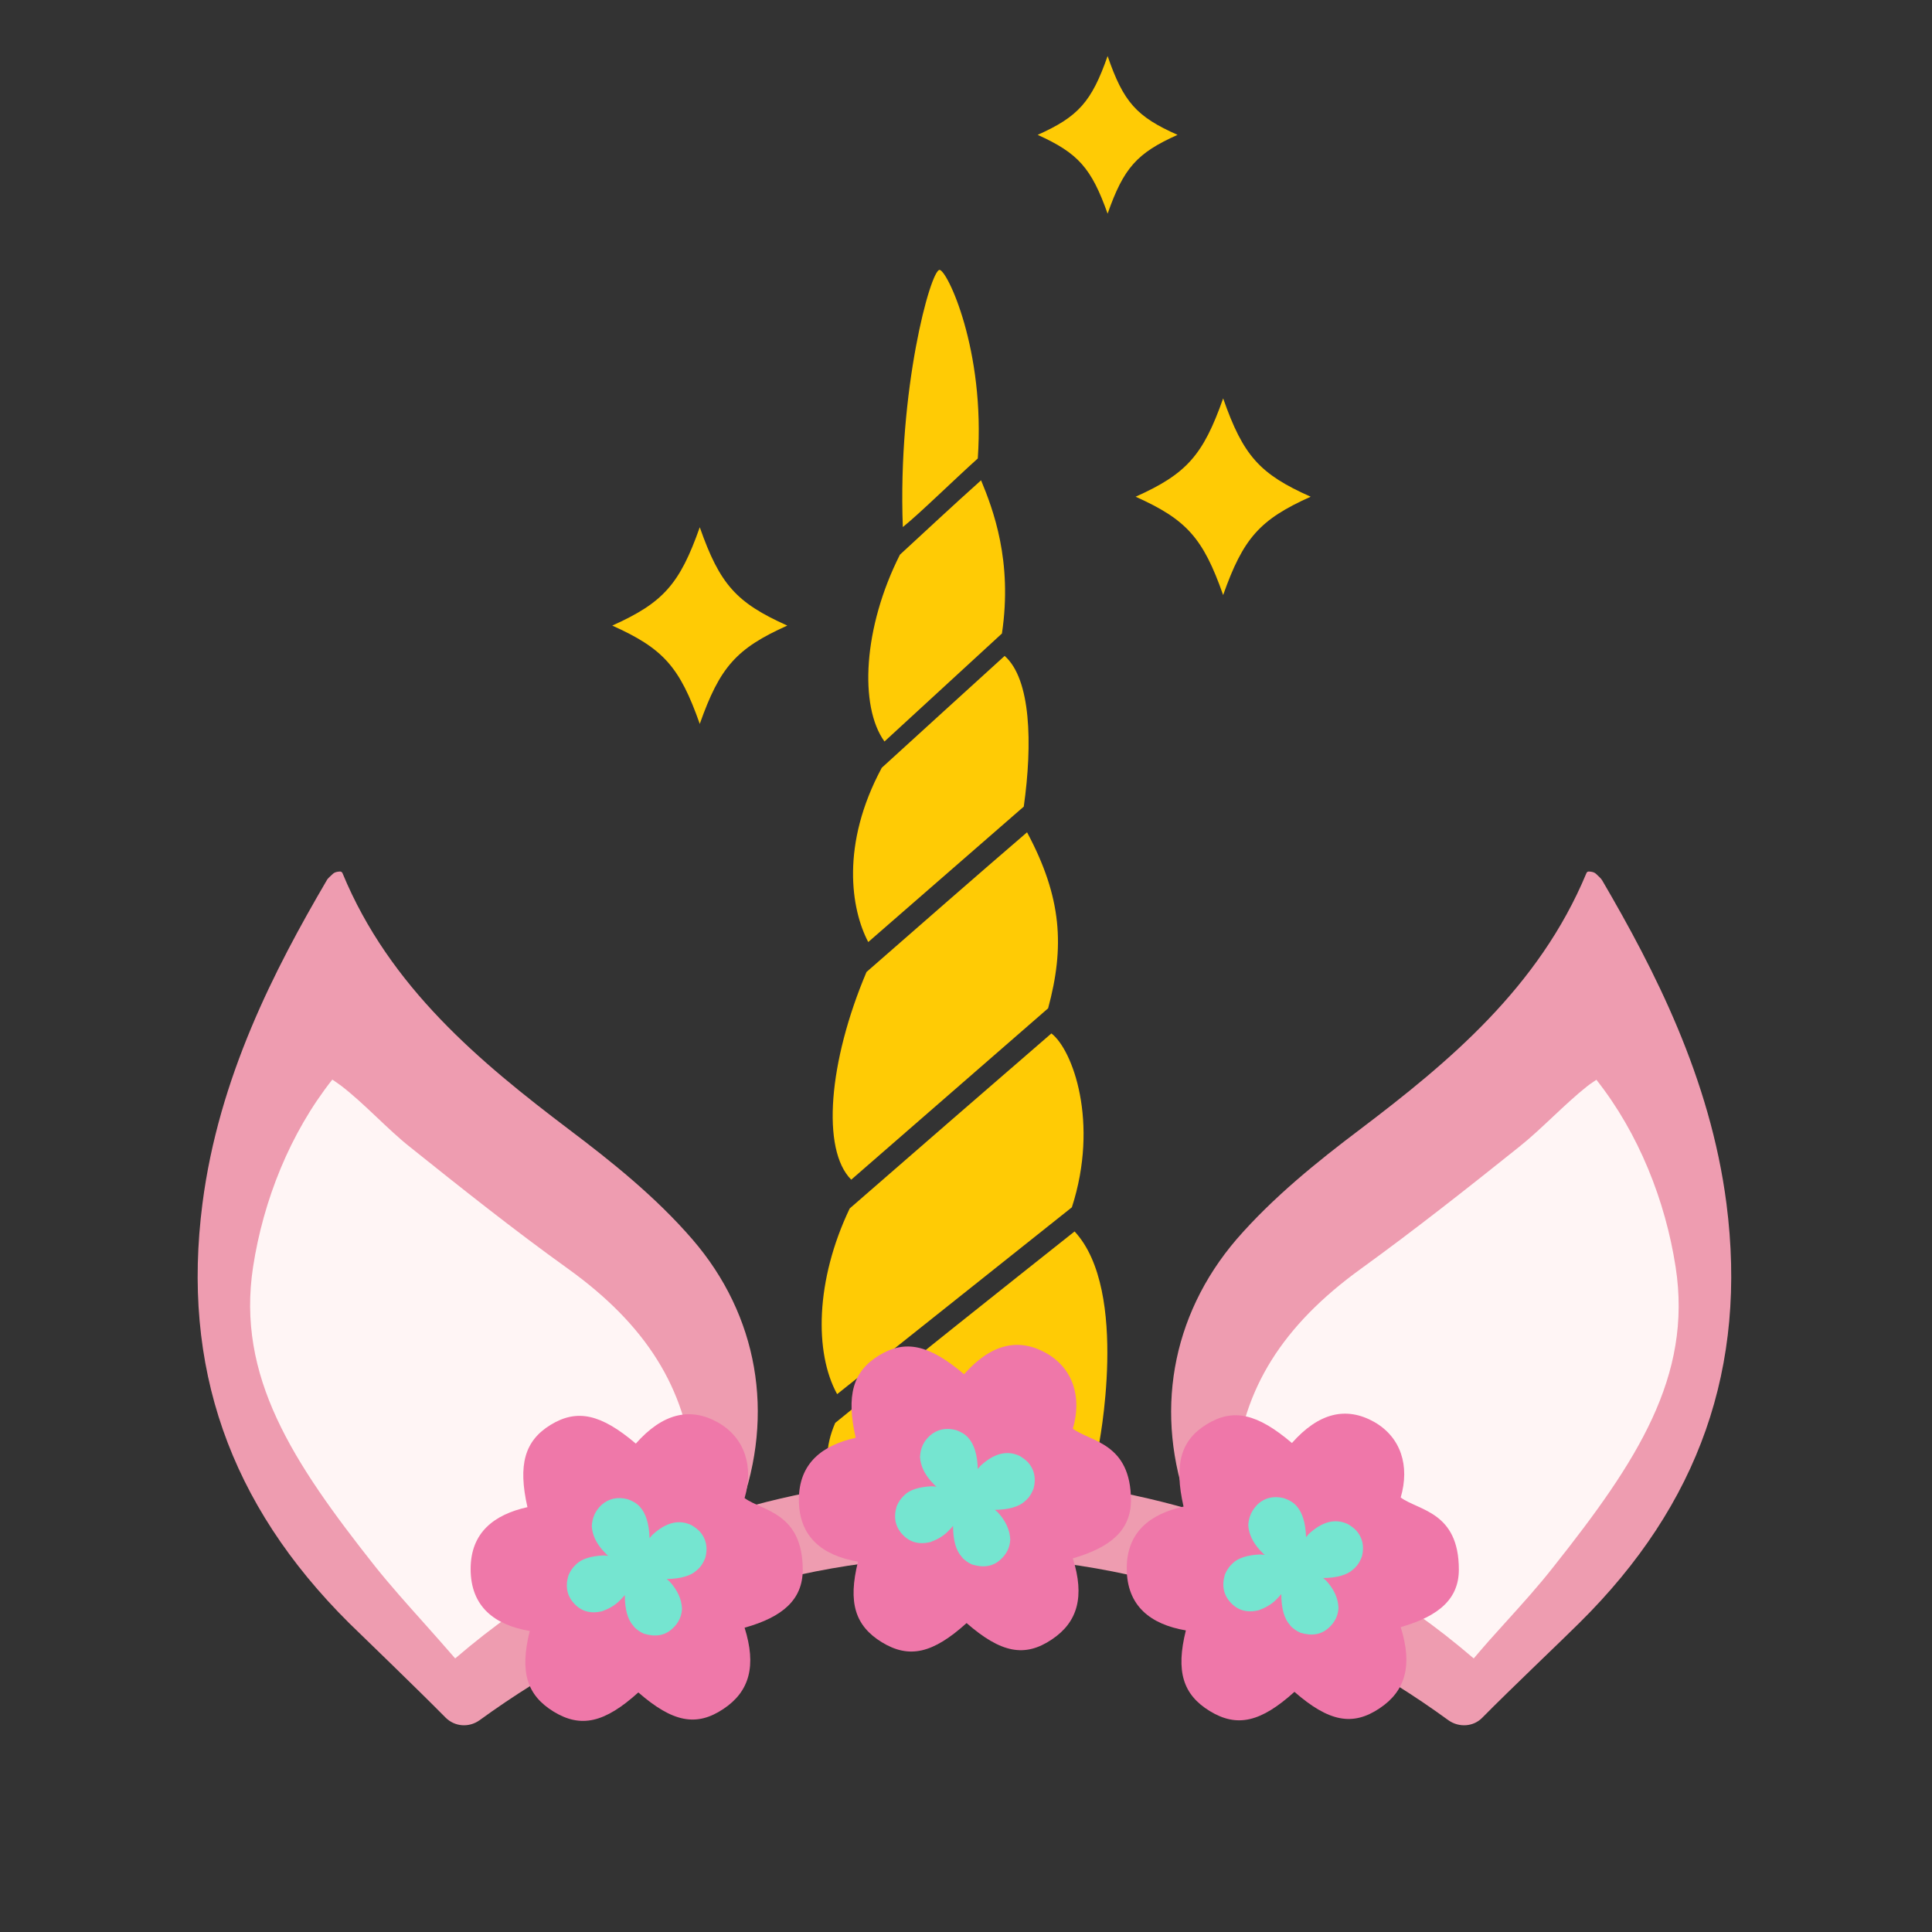 <?xml version="1.0" encoding="utf-8"?>
<!-- Generator: Adobe Illustrator 19.1.0, SVG Export Plug-In . SVG Version: 6.00 Build 0)  -->
<svg version="1.1"
	 id="Layer_1" xmlns:dc="http://purl.org/dc/elements/1.1/" xmlns:rdf="http://www.w3.org/1999/02/22-rdf-syntax-ns#" xmlns:svg="http://www.w3.org/2000/svg" xmlns:cc="http://creativecommons.org/ns#"
	 xmlns="http://www.w3.org/2000/svg" xmlns:xlink="http://www.w3.org/1999/xlink" x="0px" y="0px" width="1000px" height="1000px"
	 viewBox="284 -212 1000 1000" style="enable-background:new 284 -212 1000 1000;" xml:space="preserve">
<rect x="284" y="-212" width="1000" height="1000" fill="#333333" stroke="none"/>
<style type="text/css">
	.st0{fill:#FFF5F5;}
	.st1{fill:#EE9CB0;}
	.st2{fill:#FFCB05;}
	.st3{fill:#EF77A9;}
	.st4{fill:#75E5D0;}
	.st5{fill:#EF78A9;}
</style>
<g>
	<path class="st0" d="M1047.7,653.3c0,0,116.7-103.1,111.6-190.7s-47.3-124.3-47.3-124.3s-90.6,60.3-165.3,132.8
		c-42.9,41.7-32,111.1-32,111.1s38.8,10.3,80.8,34.7C1038.1,641.3,1047.7,653.3,1047.7,653.3z"/>
	<path class="st0" d="M518.7,653.3c0,0-116.7-103.1-111.6-190.7s47.3-124.3,47.3-124.3s90.6,60.3,165.3,132.8
		c42.9,41.7,32,111.1,32,111.1s-38.8,10.3-80.8,34.7C528.3,641.3,518.7,653.3,518.7,653.3z"/>
	<path class="st1" d="M1177.6,410.9c-8.4-64.9-37.3-121-64.3-167.2c-0.7-1.2-1.9-2.1-3.2-3.4c-1.2-1.2-3.6-1.2-3.8-1.2
		c-0.5,0-1,0.3-1.2,0.9c-24.6,59.1-71.4,97.9-117.2,132.6c-22,16.6-44.9,35-63.9,56.9c-34,39.7-42.7,90.6-24.6,139.6
		c-36.9-10.6-75.7-16.4-115.9-16.4c-0.2,0-0.2,0-0.3,0c-0.2,0-0.2,0-0.3,0c-40.2,0-79,5.8-115.9,16.4
		c18.1-49.2,9.4-100.2-24.6-139.6c-19-22-41.9-40.3-63.9-56.9c-45.8-34.7-92.8-73.5-117.2-132.6c-0.2-0.5-0.7-0.9-1.2-0.9
		c-0.2,0-2.6,0-3.8,1.2c-1.4,1.4-2.6,2.2-3.2,3.4c-27,46.1-55.9,102-64.3,167.2c-10.9,84.4,13.8,155.5,75.9,217.2
		c8.2,8,35.4,34.2,49.9,48.9c4.8,4.8,12.1,5.3,17.6,1.4c70.6-51.3,158.1-84.6,250.6-84.6l0,0c0.2,0-0.2,0,0,0c0.2,0,0,0,0,0l0,0
		c93.1,0,180.5,33.3,250.9,84.6c5.5,3.9,13,3.4,17.6-1.4c14.5-14.7,41.9-40.7,50.1-48.9C1163.6,566.6,1188.5,495.5,1177.6,410.9z
		 M519.6,646.4c-5.5-6.3-10.9-12.5-16.4-18.6c-8.4-9.4-17.1-19.1-25.1-29.1c-42.7-54-71.8-98.3-63.1-155c5.3-34.4,19.1-69.2,41-96.9
		l1.5,1c1.2,0.9,2.2,1.5,3.1,2.2c12,9.2,23.9,22.4,35.5,31.6c26.5,21.2,54,43.1,81.9,63.1c40.5,29.1,61,62,64.8,103.6
		c0.9,9.4,1,18.8,1,28.4C593.4,594.6,559.7,612.1,519.6,646.4z M1088.3,598.7c-7.9,10.1-16.6,19.7-25.1,29.1
		c-5.5,6-10.9,12.1-16.4,18.6c-40.2-34.4-73.8-51.8-124.3-69.6c0-9.6,0.2-19,1-28.4c3.8-41.5,24.3-74.3,64.8-103.6
		c27.9-20.2,55.4-41.9,81.9-63.1c11.6-9.2,23.6-22.2,35.5-31.6c0.9-0.7,1.9-1.4,3.1-2.2l1.5-1c21.9,27.7,35.7,62.6,41,96.9
		C1160.1,500.5,1131.1,544.7,1088.3,598.7z"/>
	<path id="path4798_1_" class="st2" d="M770.3-72.3c-4.6,0-21.7,61.9-19,133.1c8.4-6.7,25.8-23.8,38.8-35.5
		C794-30.9,774.2-72.3,770.3-72.3z M791.8,36.6c-16.2,14.5-26.1,23.9-42,38.5c-19,37.6-21.2,78.4-8,96.7l60.8-55.9
		C808.2,78.3,798,51.6,791.8,36.6z M804,127.5c-21.4,19.5-41.4,37.6-63.6,57.9c-21.4,39.8-15.9,73.3-7,90.2l80.5-70.1
		C818.5,172.8,817.6,139.5,804,127.5z M815.6,218.8c-26.1,22.4-55.5,48.2-83.1,72.3c-19.7,46.5-23.4,92-7.9,107.5l101.9-88.7
		C835.1,278.1,833.7,252.6,815.6,218.8z M828.2,322.9c-26.7,23.1-76.2,66-104.4,90.6c-17.8,37.3-18.3,74.7-6.5,96.1l121.5-96.7
		C853,368.9,839.2,331.3,828.2,322.9z M840.2,425.4c-28.9,22.9-92.3,73.3-123.9,99.1c-21.5,49.9,49.1,62.4,60.3,62.6
		c61.4,0.9,75.9-49.7,75.9-49.7S868.9,456.2,840.2,425.4z"/>
	<path class="st3" d="M1009,630.2c6.2,19.7,2.6,33-10.9,42c-14,9.4-26.3,7-44.1-8.5c-17.4,15.7-29.7,18.6-43.9,9.9
		c-13.8-8.5-17.6-20.5-12.3-41.7c-18.1-3.1-30.6-12.5-30.6-32.1c0-19,12.3-28.2,29.4-32c-5-22-1.4-34.4,12-42.6
		c13.7-8.4,26.1-5.6,44.1,9.7c13.8-15.6,28-19.1,42.6-10.9c13.8,7.9,18.5,22.7,13.7,39.1c9.2,6.8,30.1,7.3,30.1,37.3
		C1039.1,615.3,1029.2,624.4,1009,630.2z"/>
	<path class="st4" d="M935.2,566.4c3.6-3.2,8.2-4.3,13.5-2.9c2.6,0.9,4.8,2.2,6.3,3.9c3.1,3.4,4.8,8.9,5,16.2c0.5-0.5,1-1,1.2-1.4
		l0.2-0.2c7-6.5,13.8-8.2,20.3-5.1c1.5,0.9,2.9,1.9,4.1,3.1l0.2,0.2c3.2,3.6,4.3,8.2,2.9,13.5c-0.9,2.4-2.1,4.4-3.6,5.8l-1,0.9
		c-2.9,2.7-8.2,4.3-15.4,4.4l0,0c0.2,0.2,0.5,0.5,1.4,1.2c4.1,4.4,6.3,9.2,6.5,14.2c-0.2,4.1-1.9,7.5-5,10.3
		c-3.9,3.6-8.7,4.4-14.7,2.6c-2.1-0.9-3.6-2.1-4.8-3.2l-0.7-0.9c-2.9-3.2-4.4-8.5-4.4-15.9c-0.2,0.3-0.9,1-1.9,2.1l-1.2,1.2
		c-2.2,2.1-5.1,3.8-8.7,5.1c-6,1.4-10.8,0-14.5-4.1c-3.6-3.9-4.6-8.7-2.9-14.4c0.9-2.2,2.1-3.9,3.2-5l1-1c2.7-2.6,7.5-4.1,13.8-4.4
		c0,0,1,0,2.7,0.2l-0.7-0.5l-2.1-2.2c-3.4-3.8-5.5-8-5.8-12.6C930.3,573.1,932,569.5,935.2,566.4z"/>
	<path class="st3" d="M839.3,594.6c6.2,19.7,2.6,33-10.9,42c-14,9.4-26.3,7-44.1-8.5c-17.4,15.7-29.7,18.6-43.9,9.9
		c-13.8-8.5-17.6-20.5-12.3-41.7c-18.1-3.1-30.6-12.5-30.6-32.1c0-19,12.3-28.2,29.4-32c-5-22-1.4-34.4,12-42.6
		c13.7-8.4,26.1-5.6,44.1,9.7c13.8-15.6,28-19.1,42.6-10.9c13.8,7.9,18.5,22.7,13.7,39.1c9.2,6.8,30.1,7.3,30.1,37.3
		C869.2,579.8,859.3,588.8,839.3,594.6z"/>
	<path class="st4" d="M765.3,531.1c3.6-3.2,8.2-4.3,13.5-2.9c2.6,0.9,4.8,2.2,6.3,3.9c3.1,3.4,4.8,8.9,5,16.2c0.5-0.5,1-1,1.2-1.4
		l0.2-0.2c7-6.5,13.8-8.2,20.3-5.1c1.5,0.9,2.9,1.9,4.1,3.1l0.2,0.2c3.2,3.6,4.3,8.2,2.9,13.5c-0.9,2.4-2.1,4.4-3.6,5.8l-1,0.9
		c-2.9,2.7-8.2,4.3-15.4,4.4l0,0c0.2,0.2,0.5,0.5,1.4,1.2c4.1,4.4,6.3,9.2,6.5,14.2c-0.2,4.1-1.9,7.5-5,10.3
		c-3.9,3.6-8.7,4.4-14.7,2.6c-2.1-0.9-3.6-2.1-4.8-3.2l-0.7-0.9c-2.9-3.2-4.4-8.5-4.4-15.9c-0.2,0.3-0.9,1-1.9,2.1l-1.2,1.2
		c-2.2,2.1-5.1,3.8-8.7,5.1c-6,1.4-10.8,0-14.5-4.1c-3.6-3.9-4.6-8.7-2.9-14.4c0.9-2.2,2.1-3.9,3.2-5l1-1c2.7-2.6,7.5-4.1,13.8-4.4
		c0,0,1,0,2.7,0.2l-0.7-0.5l-2.1-2.2c-3.4-3.8-5.5-8-5.8-12.6C760.4,537.5,762.1,534,765.3,531.1z"/>
	<path class="st5" d="M669.4,630.5c6.2,19.7,2.6,33-10.9,42c-14,9.4-26.3,7-44.1-8.5c-17.4,15.7-29.7,18.6-43.9,9.9
		c-13.8-8.5-17.6-20.5-12.3-41.7c-18.1-3.1-30.6-12.5-30.6-32.1c0-19,12.3-28.2,29.4-32c-5-22-1.4-34.4,12-42.6
		c13.7-8.4,26.1-5.6,44.1,9.7c13.8-15.6,28-19.1,42.6-10.9c13.8,7.9,18.5,22.7,13.7,39.1c9.2,6.8,30.1,7.3,30.1,37.3
		C699.4,615.8,689.4,624.9,669.4,630.5z"/>
	<path class="st4" d="M595.4,566.9c3.6-3.2,8.2-4.3,13.5-2.9c2.6,0.9,4.8,2.2,6.3,3.9c3.1,3.4,4.8,8.9,5,16.2c0.5-0.5,1-1,1.2-1.4
		l0.2-0.2c7-6.5,13.8-8.2,20.3-5.1c1.5,0.9,2.9,1.9,4.1,3.1l0.2,0.2c3.2,3.6,4.3,8.2,2.9,13.5c-0.9,2.4-2.1,4.4-3.6,5.8l-1,0.9
		c-2.9,2.7-8.2,4.3-15.4,4.4l0,0c0.2,0.2,0.5,0.5,1.4,1.2c4.1,4.4,6.3,9.2,6.5,14.2c-0.2,4.1-1.9,7.5-5,10.3
		c-3.9,3.6-8.7,4.4-14.7,2.6c-2.1-0.9-3.6-2.1-4.8-3.2l-0.7-0.9c-2.9-3.2-4.4-8.5-4.4-15.9c-0.2,0.3-0.9,1-1.9,2.1l-1.2,1.2
		c-2.2,2.1-5.1,3.8-8.7,5.1c-6,1.4-10.8,0-14.5-4.1c-3.6-3.9-4.6-8.7-2.9-14.4c0.9-2.2,2.1-3.9,3.2-5l1-1c2.7-2.6,7.5-4.1,13.8-4.4
		c0,0,1,0,2.7,0.2l-0.7-0.5l-2.1-2.2c-3.4-3.8-5.5-8-5.8-12.6C590.5,573.6,592.2,569.8,595.4,566.9z"/>
	<path class="st2" d="M962.4,45.1c-26.3,11.8-34.9,21.4-45.3,50.9c-10.4-29.6-19-39.1-45.3-50.9c26.3-11.8,34.9-21.4,45.3-50.9
		C927.5,24,936.1,33.4,962.4,45.1z"/>
	<path class="st2" d="M893.5-142.2c-21,9.4-27.9,17.1-36.2,40.8c-8.4-23.6-15.2-31.3-36.2-40.8c21-9.4,27.9-17.1,36.2-40.8
		C865.5-159.1,872.3-151.6,893.5-142.2z"/>
	<path class="st2" d="M691.5,111.8c-26.3,11.8-34.9,21.4-45.3,50.9c-10.4-29.6-19-39.1-45.3-50.9c26.3-11.8,34.9-21.4,45.3-50.9
		C656.6,90.6,665.2,100,691.5,111.8z"/>
</g>
</svg>
